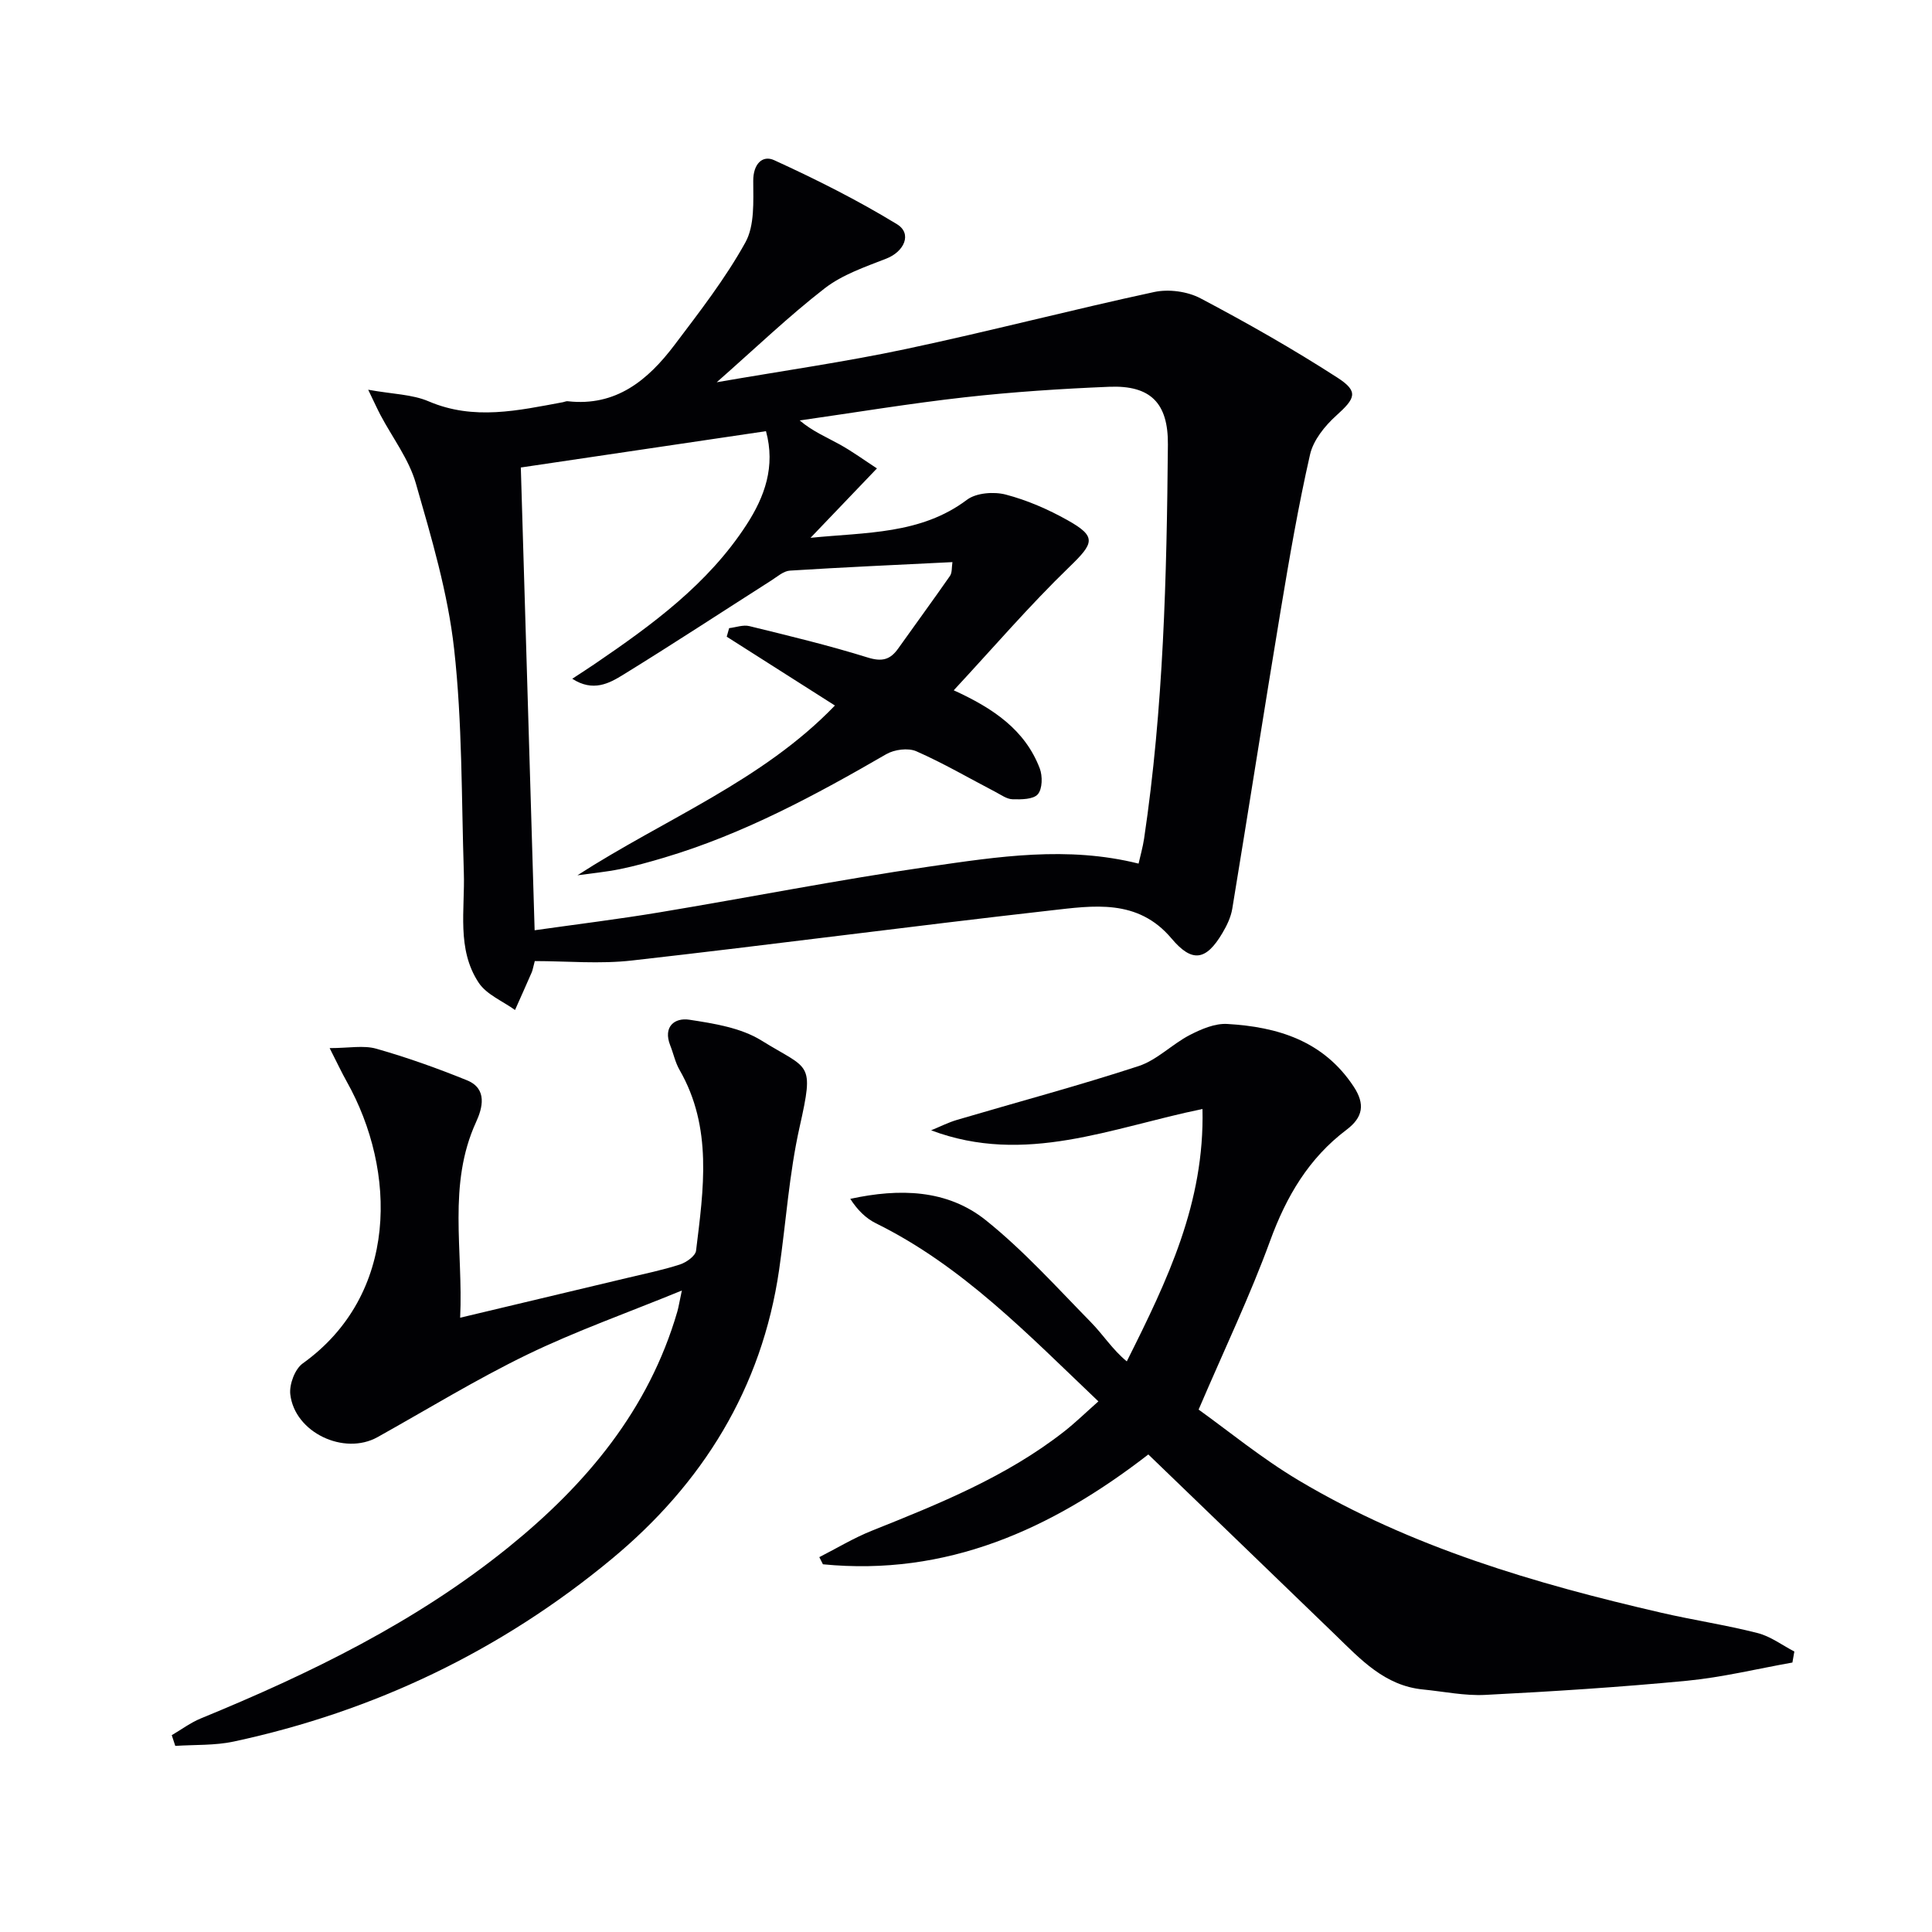 <svg enable-background="new 0 0 400 400" viewBox="0 0 400 400" xmlns="http://www.w3.org/2000/svg"><g fill="#010104"><path d="m110.72 198.98c-.37 1.39-.44 1.89-.63 2.33-1.14 2.61-2.3 5.2-3.46 7.8-2.56-1.85-5.9-3.19-7.53-5.66-4.6-6.97-2.81-15.1-3.07-22.86-.5-15.42-.3-30.94-2.01-46.23-1.29-11.6-4.69-23.03-7.93-34.31-1.43-4.98-4.82-9.4-7.3-14.09-.66-1.25-1.24-2.54-2.56-5.27 5.07.92 9.11.94 12.53 2.41 9.36 4 18.53 1.88 27.8.17.33-.06.66-.24.97-.2 10.01 1.14 16.62-4.38 22.1-11.62 5.19-6.87 10.53-13.75 14.69-21.25 1.94-3.5 1.64-8.47 1.63-12.77-.01-3.47 1.9-5.39 4.35-4.26 8.68 3.97 17.27 8.28 25.41 13.25 3.19 1.95 1.51 5.67-2.2 7.12-4.4 1.72-9.1 3.32-12.76 6.15-7.43 5.76-14.24 12.3-22.36 19.45 13.92-2.41 26.66-4.22 39.21-6.89 17.18-3.64 34.18-8.09 51.35-11.79 3-.65 6.88-.13 9.59 1.3 9.65 5.09 19.17 10.5 28.33 16.41 4.48 2.89 3.77 4.29-.24 7.9-2.35 2.12-4.73 5.08-5.4 8.04-2.42 10.62-4.27 21.39-6.06 32.14-3.43 20.62-6.64 41.27-10.04 61.89-.29 1.75-1.12 3.49-2.04 5.03-3.39 5.74-6.28 6.2-10.55 1.12-7-8.3-16.22-6.78-25.03-5.79-28.88 3.26-57.7 7.09-86.58 10.35-6.72.78-13.6.13-20.21.13zm-2.89-102.19c.95 31.87 1.9 63.69 2.86 95.81 8.75-1.24 17.31-2.29 25.8-3.7 18.65-3.1 37.2-6.77 55.9-9.48 14.22-2.06 28.58-4.31 43.34-.62.37-1.64.87-3.38 1.14-5.16 4.03-27.05 4.69-54.31 4.93-81.59.08-8.58-3.57-12.33-12.18-11.97-9.96.41-19.93 1.06-29.84 2.17-11.44 1.28-22.81 3.17-34.21 4.8 2.7 2.28 5.57 3.46 8.27 4.96 2.65 1.47 5.11 3.27 7.72 4.97-5 5.22-9.38 9.79-13.75 14.37 11.47-1.16 22.84-.69 32.38-7.87 1.92-1.45 5.58-1.73 8.05-1.08 4.44 1.16 8.79 3.06 12.8 5.31 6.08 3.41 5.46 4.74.34 9.69-8.25 7.98-15.76 16.73-23.92 25.52 8.19 3.73 14.76 8.19 17.81 16.17.6 1.58.56 4.24-.4 5.35-.93 1.08-3.43 1.09-5.23 1.04-1.21-.03-2.42-.94-3.58-1.54-5.44-2.83-10.75-5.94-16.35-8.4-1.69-.74-4.53-.37-6.21.6-14.7 8.51-29.6 16.54-45.98 21.42-3.02.9-6.07 1.75-9.15 2.38-2.91.59-5.88.87-8.82 1.28 18.08-11.67 38.28-19.53 53.31-35.15-7.75-4.93-15.08-9.59-22.4-14.25.17-.59.33-1.18.5-1.77 1.4-.16 2.9-.74 4.19-.42 8.21 2.01 16.44 3.99 24.5 6.5 2.96.92 4.66.47 6.31-1.86 3.56-5.02 7.21-9.98 10.72-15.03.47-.67.34-1.76.51-2.86-11.48.57-22.56 1.06-33.64 1.76-1.33.08-2.63 1.26-3.86 2.04-10.23 6.52-20.37 13.18-30.7 19.54-2.87 1.77-6.21 3.59-10.51.81 1.93-1.27 3.29-2.14 4.63-3.05 11.87-8.09 23.45-16.52 31.43-28.81 3.8-5.85 6.04-12.1 4.05-19.4-17.03 2.51-33.87 5.01-50.76 7.52z"/><path d="m371.1 344.21c-7.27 1.29-14.49 3.06-21.81 3.77-13.89 1.33-27.83 2.22-41.77 2.93-4.27.22-8.6-.7-12.89-1.12-7.93-.77-12.93-6.23-18.18-11.32-12.78-12.36-25.6-24.7-38.7-37.34-20.25 15.68-41.89 25.24-67.37 22.74-.25-.49-.5-.99-.75-1.48 3.63-1.85 7.14-3.98 10.9-5.48 13.92-5.57 27.81-11.16 39.76-20.51 2.33-1.82 4.45-3.9 7.12-6.26-14.56-13.84-28.12-28.02-46.06-36.87-2.09-1.03-3.83-2.76-5.31-5.06 10.19-2.21 20.06-1.98 28.07 4.43 7.85 6.29 14.67 13.89 21.75 21.11 2.53 2.58 4.5 5.71 7.43 8.11 8.49-16.94 16.12-32.86 15.67-52.25-18.78 3.83-36.7 11.74-56.18 4.41 1.79-.73 3.54-1.63 5.39-2.17 12.53-3.7 25.16-7.07 37.57-11.13 3.81-1.25 6.91-4.52 10.57-6.42 2.38-1.23 5.22-2.45 7.78-2.3 10.46.6 19.93 3.5 26.17 12.96 2.4 3.64 1.95 6.36-1.47 8.94-7.83 5.9-12.48 13.82-15.83 23.01-4.13 11.32-9.36 22.23-14.8 34.93 5.96 4.26 13 10.06 20.74 14.67 23.25 13.84 48.92 21.36 75.06 27.39 6.62 1.53 13.37 2.53 19.94 4.21 2.68.68 5.08 2.51 7.6 3.82-.14.74-.27 1.51-.4 2.28z"/><path d="m35.56 359.25c2-1.17 3.89-2.59 6-3.46 22.68-9.31 44.62-19.99 63.8-35.52 16.06-13.01 28.96-28.39 34.87-48.71.26-.91.4-1.85.94-4.37-11.4 4.67-21.97 8.4-32 13.26-10.6 5.14-20.69 11.34-31 17.09-6.93 3.87-17.17-.95-18.07-8.87-.23-2.05.96-5.23 2.57-6.38 19.89-14.25 19.5-39.86 9.12-58.36-1.03-1.83-1.92-3.74-3.54-6.93 3.99 0 7.03-.63 9.68.13 6.37 1.81 12.64 4.05 18.77 6.54 4.29 1.75 3.18 5.78 1.87 8.63-5.95 13-2.64 26.49-3.3 40.52 11.98-2.85 23.2-5.52 34.42-8.2 3.71-.89 7.46-1.65 11.08-2.82 1.32-.43 3.2-1.75 3.34-2.85 1.55-12.7 3.47-25.48-3.42-37.44-.89-1.54-1.25-3.37-1.92-5.05-1.55-3.91.92-5.8 3.93-5.34 5.11.78 10.68 1.66 14.94 4.3 9.94 6.17 10.99 4.17 7.91 17.92-2.17 9.68-2.81 19.7-4.24 29.55-3.57 24.58-15.9 44.34-34.69 59.9-22.88 18.96-49.12 31.53-78.23 37.78-3.92.84-8.06.63-12.1.9-.24-.75-.48-1.48-.73-2.22z"/></g></svg>